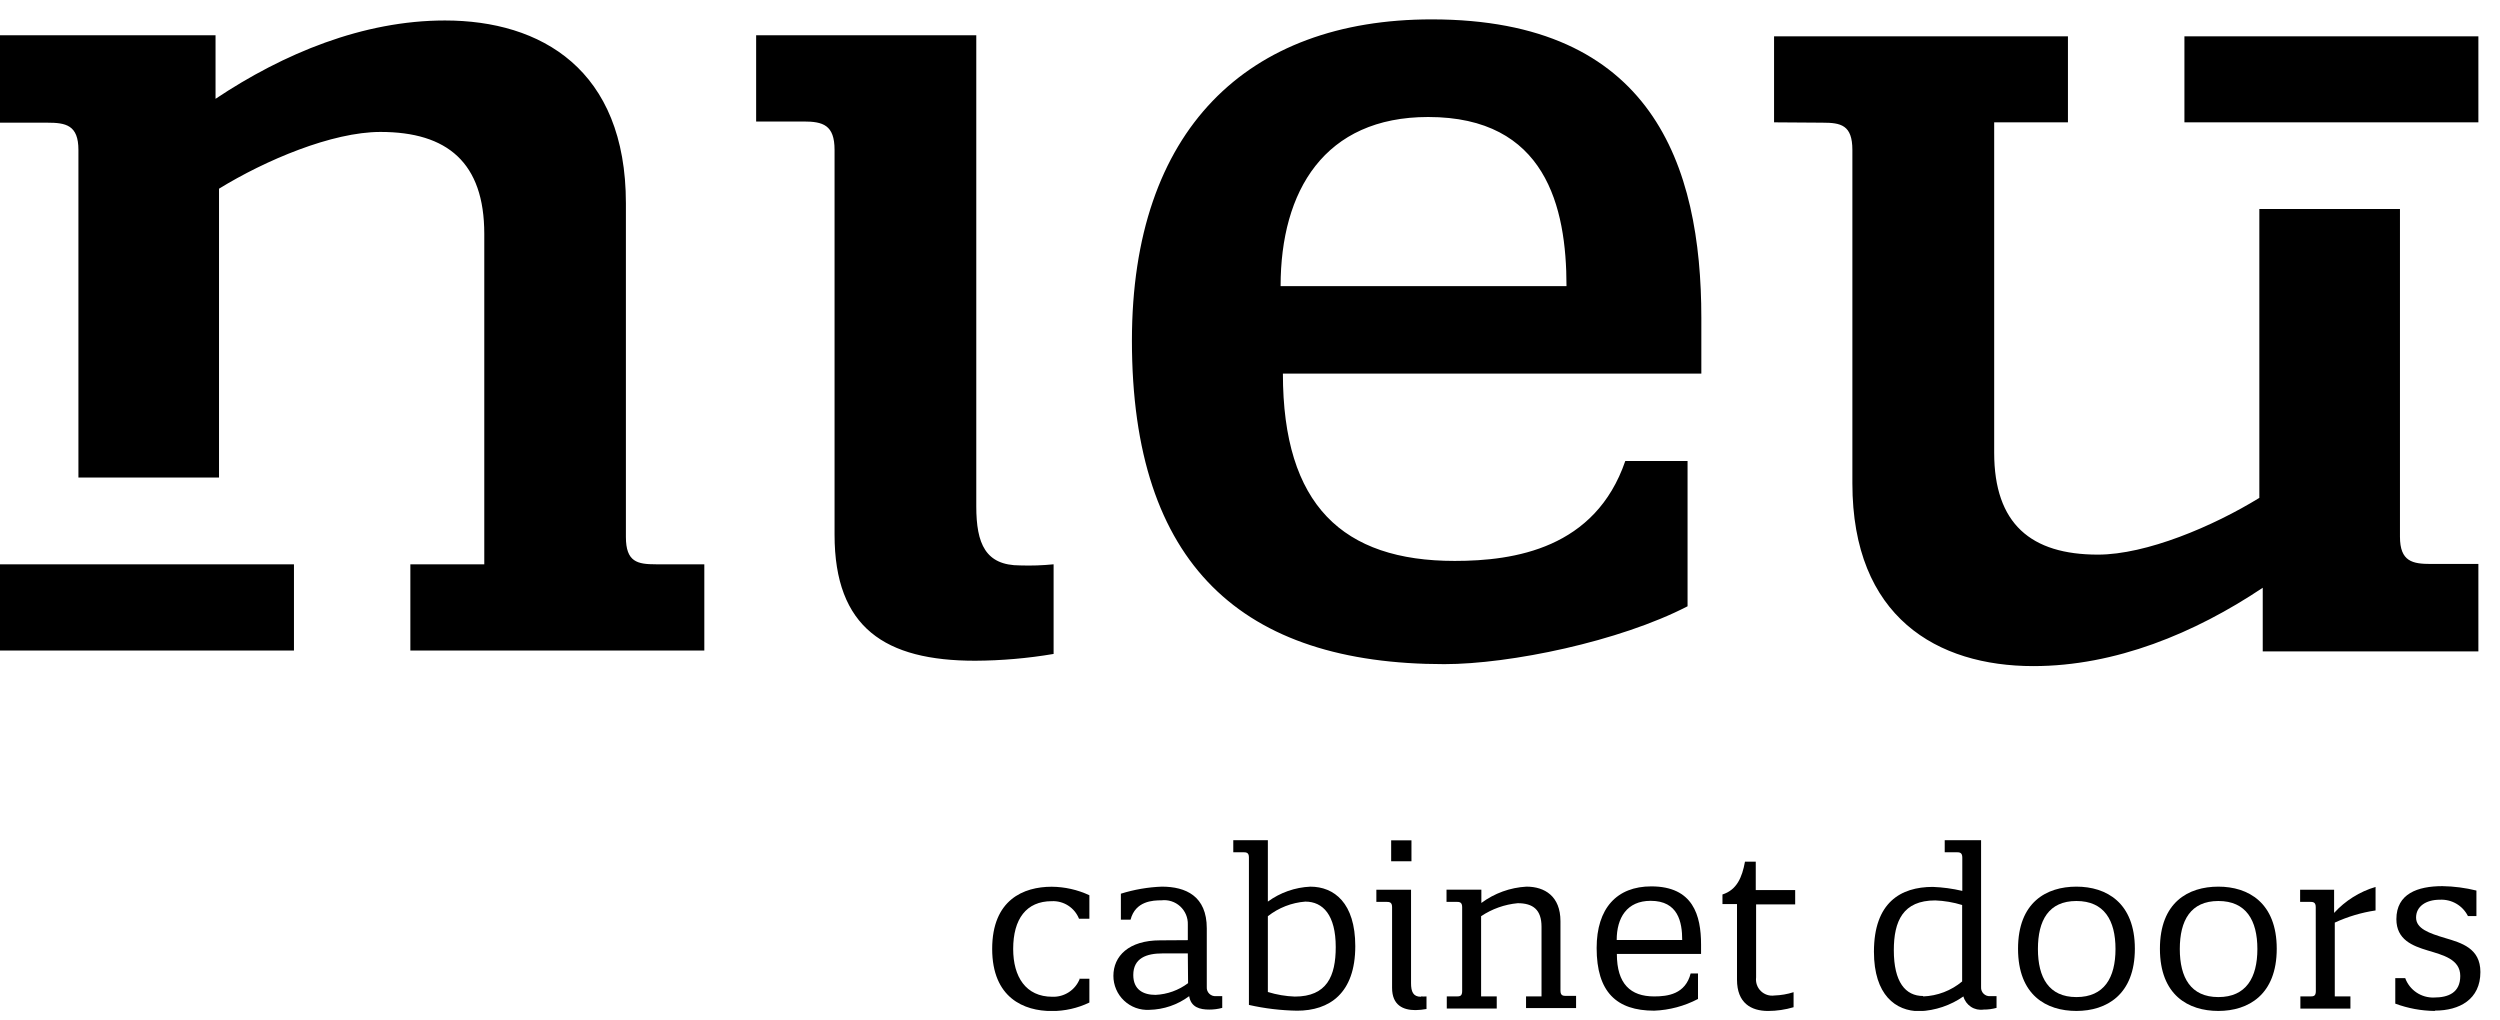 <svg width="125" height="51" viewBox="0 0 125 51" fill="none" xmlns="http://www.w3.org/2000/svg">
<g clip-path="url(#clip0_9642_24949)">
<path d="M51.006 28.271C51.564 28.289 52.123 28.271 52.68 28.215V32.697C51.384 32.917 50.073 33.03 48.759 33.037C44.264 33.037 41.728 31.393 41.728 26.737V7.494C41.728 6.249 41.151 6.075 40.169 6.075H37.807V1.763H48.814V25.318C48.814 27.192 49.277 28.271 51.006 28.271ZM56.596 17.03C56.596 6.491 62.361 0.969 71.583 0.969C82.59 0.969 85.067 8.233 85.067 15.896V18.679H64.145C64.145 25.263 67.144 28.046 72.734 28.046C75.734 28.046 79.765 27.421 81.264 23.05H84.378V30.314C80.98 32.073 75.5 33.207 72.216 33.207C62.131 33.207 56.596 28.271 56.596 17.03ZM78.325 14.307C78.325 10.336 77.288 5.85 71.409 5.85C66.222 5.85 64.03 9.541 64.03 14.307H78.325ZM14.698 32.527H0V28.215H14.698V32.527ZM32.795 28.215C31.873 28.215 31.295 28.101 31.295 26.852V10.166C31.295 3.467 27.047 1.024 22.247 1.024C18.156 1.024 14.176 2.672 10.777 4.941V1.763H0V6.134H2.362C3.288 6.134 3.921 6.249 3.921 7.494V23.878H10.951V9.435C13.258 8.016 16.597 6.597 19.023 6.597C22.37 6.597 24.214 8.131 24.214 11.695V28.215H20.518V32.527H35.216V28.215H32.795ZM109.221 1.818H123.919V6.117H109.221V1.818ZM14.698 32.527H0V28.215H14.698V32.527ZM109.221 1.818H123.919V6.117H109.221V1.818ZM109.221 1.818H123.919V6.117H109.221V1.818ZM109.221 1.818H123.919V6.117H109.221V1.818ZM91.124 6.134C92.046 6.134 92.619 6.249 92.619 7.498V24.167C92.619 30.866 96.867 33.305 101.668 33.305C105.763 33.305 109.739 31.661 113.137 29.388V32.57H123.919V28.198H121.553C120.631 28.198 119.998 28.084 119.998 26.835V10.45H112.967V24.894C110.661 26.312 107.318 27.731 104.896 27.731C101.553 27.731 99.709 26.198 99.709 22.634V6.117H103.397V1.818H88.703V6.117L91.124 6.134Z" fill="black"/>
<path d="M53.951 48.938H54.469V50.127C53.881 50.41 53.236 50.555 52.583 50.552C51.207 50.552 49.609 49.902 49.609 47.442C49.609 44.983 51.185 44.337 52.583 44.337C53.235 44.342 53.878 44.486 54.469 44.762V45.938H53.951C53.844 45.668 53.655 45.438 53.41 45.28C53.166 45.122 52.878 45.045 52.587 45.059C51.313 45.059 50.659 45.951 50.659 47.447C50.659 48.836 51.287 49.838 52.617 49.838C52.909 49.849 53.198 49.769 53.443 49.609C53.688 49.45 53.877 49.218 53.985 48.946" fill="black"/>
<path d="M59.391 47.008V46.227C59.397 46.056 59.365 45.887 59.299 45.73C59.233 45.574 59.134 45.433 59.009 45.318C58.883 45.203 58.734 45.116 58.572 45.064C58.41 45.012 58.239 44.996 58.07 45.016C57.645 45.016 56.77 45.05 56.528 45.984H56.044V44.685C56.708 44.477 57.396 44.358 58.091 44.332C59.294 44.332 60.339 44.808 60.339 46.414V49.357C60.335 49.418 60.344 49.478 60.365 49.535C60.387 49.592 60.42 49.643 60.464 49.686C60.507 49.728 60.558 49.761 60.615 49.782C60.672 49.803 60.733 49.812 60.793 49.808H61.112V50.394C60.9 50.452 60.681 50.48 60.462 50.479C59.999 50.479 59.548 50.368 59.459 49.808C58.883 50.238 58.186 50.477 57.467 50.492C57.236 50.505 57.004 50.471 56.786 50.392C56.569 50.312 56.37 50.189 56.202 50.03C56.033 49.871 55.899 49.679 55.808 49.466C55.717 49.253 55.669 49.024 55.67 48.792C55.67 47.811 56.43 47.017 58.006 47.017L59.391 47.008ZM59.391 47.671H58.117C57.335 47.671 56.664 47.9 56.664 48.75C56.664 49.489 57.169 49.744 57.777 49.744C58.366 49.717 58.933 49.512 59.404 49.158L59.391 47.671Z" fill="black"/>
<path d="M62.446 42.867C62.446 42.625 62.314 42.612 62.148 42.612H61.664V42.009H63.393V45.08C64.012 44.628 64.751 44.368 65.517 44.333C66.707 44.333 67.764 45.148 67.764 47.306C67.764 49.676 66.464 50.535 64.854 50.535C64.044 50.521 63.236 50.425 62.446 50.246V42.867ZM65.266 45.08C64.583 45.133 63.931 45.387 63.393 45.811V49.6C63.83 49.735 64.283 49.812 64.74 49.829C66.345 49.829 66.787 48.806 66.787 47.353C66.787 45.755 66.15 45.08 65.266 45.08Z" fill="black"/>
<path d="M71.049 49.821C71.141 49.828 71.233 49.828 71.325 49.821V50.45C71.142 50.484 70.958 50.502 70.772 50.505C70.169 50.505 69.604 50.272 69.604 49.392V45.356C69.604 45.106 69.473 45.093 69.307 45.093H68.818V44.486H70.552V49.158C70.552 49.583 70.658 49.838 71.044 49.838L71.049 49.821ZM69.558 42.018H70.573V43.063H69.558V42.018Z" fill="black"/>
<path d="M73.108 45.356C73.108 45.105 72.976 45.092 72.81 45.092H72.326V44.485H74.068V45.148C74.724 44.661 75.508 44.377 76.324 44.332C77.228 44.332 78.023 44.804 78.023 46.061V49.532C78.023 49.786 78.154 49.795 78.32 49.795H78.804V50.402H76.302V49.821H77.076V46.337C77.076 45.487 76.651 45.16 75.886 45.16C75.231 45.221 74.602 45.444 74.055 45.81V49.821H74.837V50.428H72.339V49.821H72.81C72.976 49.821 73.108 49.821 73.108 49.557V45.356Z" fill="black"/>
<path d="M84.535 48.673H84.9V49.948C84.222 50.304 83.473 50.505 82.708 50.534C80.822 50.534 79.832 49.595 79.832 47.403C79.832 45.411 80.843 44.319 82.564 44.319C84.658 44.319 85.053 45.772 85.053 47.229V47.697H80.843C80.843 49.196 81.527 49.821 82.708 49.821C83.388 49.821 84.271 49.71 84.535 48.665V48.673ZM84.11 47C84.11 46.108 83.91 45.041 82.534 45.041C81.344 45.041 80.835 45.891 80.835 47H84.11Z" fill="black"/>
<path d="M87.805 48.874C87.79 48.997 87.803 49.122 87.843 49.239C87.884 49.357 87.951 49.463 88.039 49.55C88.128 49.637 88.235 49.703 88.353 49.742C88.471 49.781 88.596 49.792 88.719 49.775C89.045 49.764 89.368 49.709 89.679 49.609V50.361C89.265 50.484 88.836 50.547 88.404 50.548C87.555 50.548 86.85 50.153 86.85 48.984V45.204H86.123V44.724C86.841 44.494 87.104 43.874 87.249 43.084H87.788V44.503H89.759V45.221H87.805V48.874Z" fill="black"/>
<path d="M99.054 49.358C99.05 49.418 99.059 49.478 99.081 49.535C99.102 49.591 99.135 49.642 99.178 49.684C99.22 49.727 99.271 49.76 99.328 49.782C99.384 49.803 99.444 49.812 99.504 49.808H99.827V50.394C99.615 50.452 99.397 50.481 99.177 50.479C98.958 50.512 98.734 50.463 98.549 50.342C98.363 50.22 98.228 50.035 98.17 49.821C97.525 50.271 96.765 50.528 95.978 50.56C94.789 50.56 93.697 49.757 93.697 47.586C93.697 45.127 95.031 44.345 96.641 44.345C97.138 44.364 97.632 44.431 98.115 44.545V42.88C98.115 42.625 97.984 42.612 97.818 42.612H97.236V42.009H99.054V49.358ZM96.157 49.821C96.872 49.795 97.558 49.532 98.107 49.073V45.25C97.67 45.115 97.217 45.038 96.76 45.021C95.15 45.021 94.691 46.053 94.691 47.51C94.691 49.107 95.273 49.8 96.157 49.8" fill="black"/>
<path d="M103.821 44.332C105.32 44.332 106.743 45.135 106.743 47.437C106.743 49.74 105.32 50.547 103.821 50.547C102.321 50.547 100.902 49.765 100.902 47.437C100.902 45.109 102.325 44.332 103.821 44.332ZM103.821 49.854C105.21 49.854 105.775 48.886 105.775 47.45C105.775 46.014 105.21 45.05 103.821 45.05C102.432 45.05 101.896 46.019 101.896 47.45C101.896 48.882 102.444 49.854 103.821 49.854Z" fill="black"/>
<path d="M110.919 44.332C112.414 44.332 113.837 45.135 113.837 47.437C113.837 49.74 112.414 50.547 110.919 50.547C109.423 50.547 107.996 49.765 107.996 47.437C107.996 45.109 109.419 44.332 110.919 44.332ZM110.919 49.854C112.304 49.854 112.869 48.886 112.869 47.45C112.869 46.014 112.304 45.05 110.919 45.05C109.534 45.05 108.99 46.019 108.99 47.45C108.99 48.882 109.538 49.854 110.919 49.854Z" fill="black"/>
<path d="M115.787 45.357C115.787 45.106 115.656 45.093 115.49 45.093H115.006V44.486H116.705V45.646C117.266 45.032 117.982 44.583 118.778 44.346V45.522C118.073 45.627 117.387 45.832 116.739 46.13V49.821H117.521V50.429H115.019V49.821H115.494C115.66 49.821 115.792 49.821 115.792 49.558L115.787 45.357Z" fill="black"/>
<path d="M121.735 50.547C121.062 50.54 120.395 50.416 119.764 50.182V48.907H120.261C120.368 49.2 120.565 49.451 120.824 49.625C121.082 49.799 121.389 49.887 121.701 49.876C122.419 49.876 123.013 49.634 123.013 48.797C123.013 47.96 122.143 47.752 121.382 47.522C120.622 47.293 119.819 46.983 119.819 45.959C119.819 44.685 120.885 44.307 122.121 44.307C122.694 44.316 123.264 44.39 123.821 44.528V45.802H123.396C123.267 45.544 123.066 45.33 122.817 45.185C122.568 45.04 122.282 44.971 121.994 44.986C121.289 44.986 120.804 45.326 120.804 45.878C120.804 46.431 121.446 46.66 122.257 46.902C123.069 47.144 124.02 47.408 124.02 48.601C124.02 49.978 122.962 50.53 121.752 50.53" fill="black"/>
</g>
<defs>
<clipPath id="clip0_9642_24949">
<rect width="124.004" height="49.579" fill="white" transform="translate(0 0.969)"/>
</clipPath>
</defs>
</svg>
